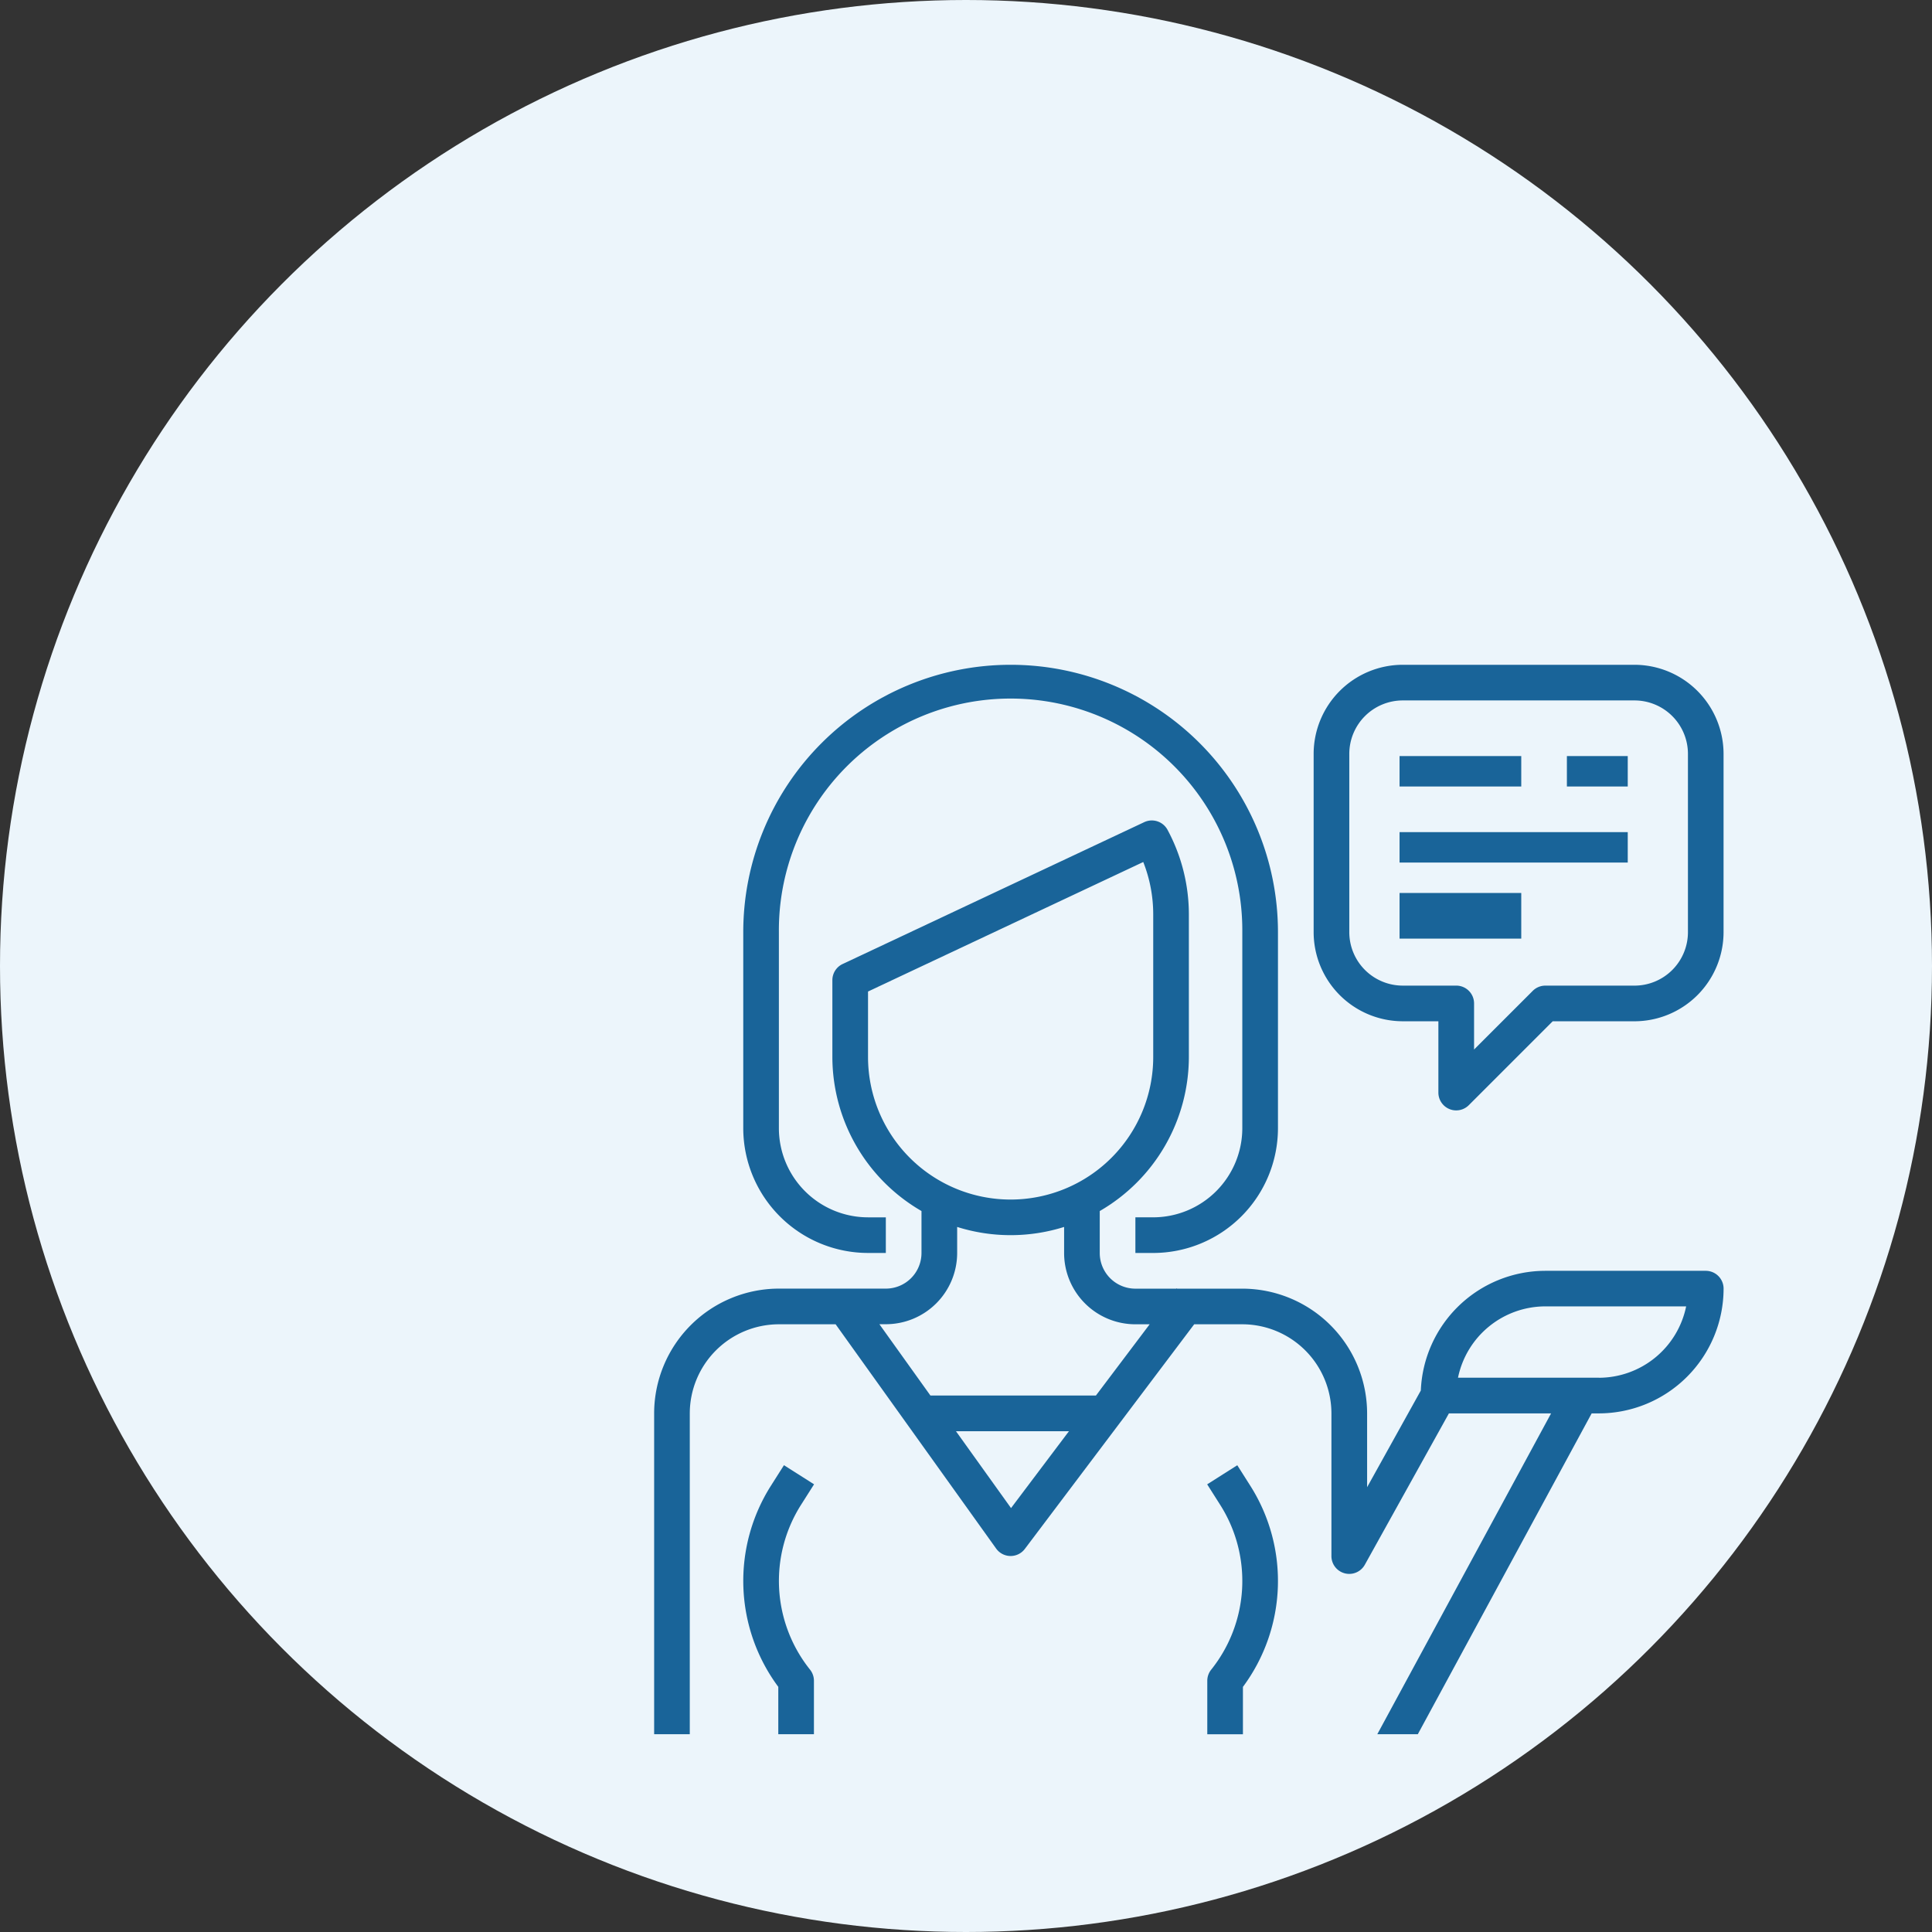 <?xml version="1.0" encoding="UTF-8"?> <svg xmlns="http://www.w3.org/2000/svg" width="127" height="127" viewBox="0 0 127 127"><rect x="0" y="0" width="127" height="127" fill="#333333" stroke="none"/><g id="Group_53776" data-name="Group 53776" transform="translate(-427 -6256)"><g id="business-start" transform="translate(177 5303)"><circle id="Ellipse_2" data-name="Ellipse 2" cx="63.5" cy="63.5" r="63.5" transform="translate(250 953)" fill="#ecf5fb"></circle></g><g id="support_2_" data-name="support(2)" transform="translate(470 6299.7)"><g id="Group_2497" data-name="Group 2497" transform="translate(5.858)"><g id="Group_2496" data-name="Group 2496"><path id="Path_3165" data-name="Path 3165" d="M57.575,0A17.575,17.575,0,0,0,40,17.575V30.463a8.211,8.211,0,0,0,8.2,8.2h1.172V36.322H48.2a5.865,5.865,0,0,1-5.858-5.858V17.575a15.232,15.232,0,1,1,30.463,0V30.463a5.865,5.865,0,0,1-5.858,5.858H65.777v2.343h1.172a8.211,8.211,0,0,0,8.2-8.2V17.575A17.575,17.575,0,0,0,57.575,0Z" transform="translate(-40)" fill="#196499"></path></g></g><g id="Group_2499" data-name="Group 2499" transform="translate(5.859 52.615)"><g id="Group_2498" data-name="Group 2498"><path id="Path_3166" data-name="Path 3166" d="M43.8,361.853l.856-1.349-1.979-1.256-.856,1.35a11.679,11.679,0,0,0,.484,13.22v3.115h2.343v-3.515a1.172,1.172,0,0,0-.257-.732A9.335,9.335,0,0,1,43.8,361.853Z" transform="translate(-40.003 -359.248)" fill="#196499"></path></g></g><g id="Group_2501" data-name="Group 2501" transform="translate(43.352)"><g id="Group_2500" data-name="Group 2500"><path id="Path_3167" data-name="Path 3167" d="M317.09,0H301.858A5.865,5.865,0,0,0,296,5.858V17.575a5.865,5.865,0,0,0,5.858,5.858H304.2V28.12a1.172,1.172,0,0,0,.723,1.083,1.157,1.157,0,0,0,.449.089,1.172,1.172,0,0,0,.828-.343l5.515-5.515h5.373a5.865,5.865,0,0,0,5.858-5.858V5.858A5.865,5.865,0,0,0,317.09,0Zm3.515,17.575a3.515,3.515,0,0,1-3.515,3.515h-5.858a1.172,1.172,0,0,0-.828.343l-3.858,3.858v-3.03a1.172,1.172,0,0,0-1.172-1.172h-3.515a3.515,3.515,0,0,1-3.515-3.515V5.858a3.515,3.515,0,0,1,3.515-3.515H317.09a3.515,3.515,0,0,1,3.515,3.515Z" transform="translate(-296)" fill="#196499"></path></g></g><g id="Group_2503" data-name="Group 2503" transform="translate(49.21 5.858)"><g id="Group_2502" data-name="Group 2502"><rect id="Rectangle_324" data-name="Rectangle 324" width="8" height="2" transform="translate(-0.21 0.142)" fill="#196499"></rect></g></g><g id="Group_2505" data-name="Group 2505" transform="translate(59.755 5.858)"><g id="Group_2504" data-name="Group 2504"><rect id="Rectangle_325" data-name="Rectangle 325" width="4" height="2" transform="translate(0.245 0.142)" fill="#196499"></rect></g></g><g id="Group_2507" data-name="Group 2507" transform="translate(49.21 10.545)"><g id="Group_2506" data-name="Group 2506"><rect id="Rectangle_326" data-name="Rectangle 326" width="15" height="2" transform="translate(-0.21 0.455)" fill="#196499"></rect></g></g><g id="Group_2509" data-name="Group 2509" transform="translate(49.21 15.232)"><g id="Group_2508" data-name="Group 2508"><rect id="Rectangle_327" data-name="Rectangle 327" width="8" height="3" transform="translate(-0.21 -0.232)" fill="#196499"></rect></g></g><g id="Group_2511" data-name="Group 2511" transform="translate(36.354 52.615)"><g id="Group_2510" data-name="Group 2510"><path id="Path_3168" data-name="Path 3168" d="M251.059,360.6l-.856-1.35-1.979,1.256.856,1.35a9.332,9.332,0,0,1-.592,10.832,1.172,1.172,0,0,0-.257.732v3.515h2.343v-3.115A11.679,11.679,0,0,0,251.059,360.6Z" transform="translate(-248.224 -359.248)" fill="#196499"></path></g></g><g id="Group_2513" data-name="Group 2513" transform="translate(0 10.23)"><g id="Group_2512" data-name="Group 2512"><path id="Path_3169" data-name="Path 3169" d="M69.128,99.454H58.583a8.2,8.2,0,0,0-8.185,7.868l-3.531,6.357v-4.852a8.211,8.211,0,0,0-8.2-8.2H34.383l-.032-.025-.021.025H31.635a2.343,2.343,0,0,1-2.343-2.343V95.525A11.717,11.717,0,0,0,35.15,85.394V76.02a11.741,11.741,0,0,0-1.406-5.561,1.172,1.172,0,0,0-1.523-.5L12.389,79.287a1.172,1.172,0,0,0-.673,1.06v5.046a11.717,11.717,0,0,0,5.858,10.131v2.757a2.343,2.343,0,0,1-2.343,2.343H8.2a8.211,8.211,0,0,0-8.2,8.2v21.09H2.343v-21.09A5.865,5.865,0,0,1,8.2,102.969H11.93l10.551,14.742a1.172,1.172,0,0,0,.937.49h.015a1.172,1.172,0,0,0,.937-.469L35.5,102.969h3.163a5.865,5.865,0,0,1,5.858,5.858V118.2a1.172,1.172,0,0,0,2.2.568l5.523-9.942h6.717l-11.424,21.09H50.2l11.428-21.09H62.1a8.211,8.211,0,0,0,8.2-8.2A1.172,1.172,0,0,0,69.128,99.454ZM14.06,85.394v-4.3l18.092-8.513a9.373,9.373,0,0,1,.655,3.442v9.373a9.373,9.373,0,1,1-18.747,0Zm9.4,29.657L19.842,110h7.424Zm5.581-7.4H18.161l-3.354-4.687h.425a4.687,4.687,0,0,0,4.687-4.687V96.57a11.708,11.708,0,0,0,7.03,0v1.712a4.687,4.687,0,0,0,4.687,4.687h.937Zm33.06-1.172H52.842a5.868,5.868,0,0,1,5.741-4.687h9.256A5.868,5.868,0,0,1,62.1,106.484Z" transform="translate(0 -69.847)" fill="#196499"></path></g></g></g></g></svg> 